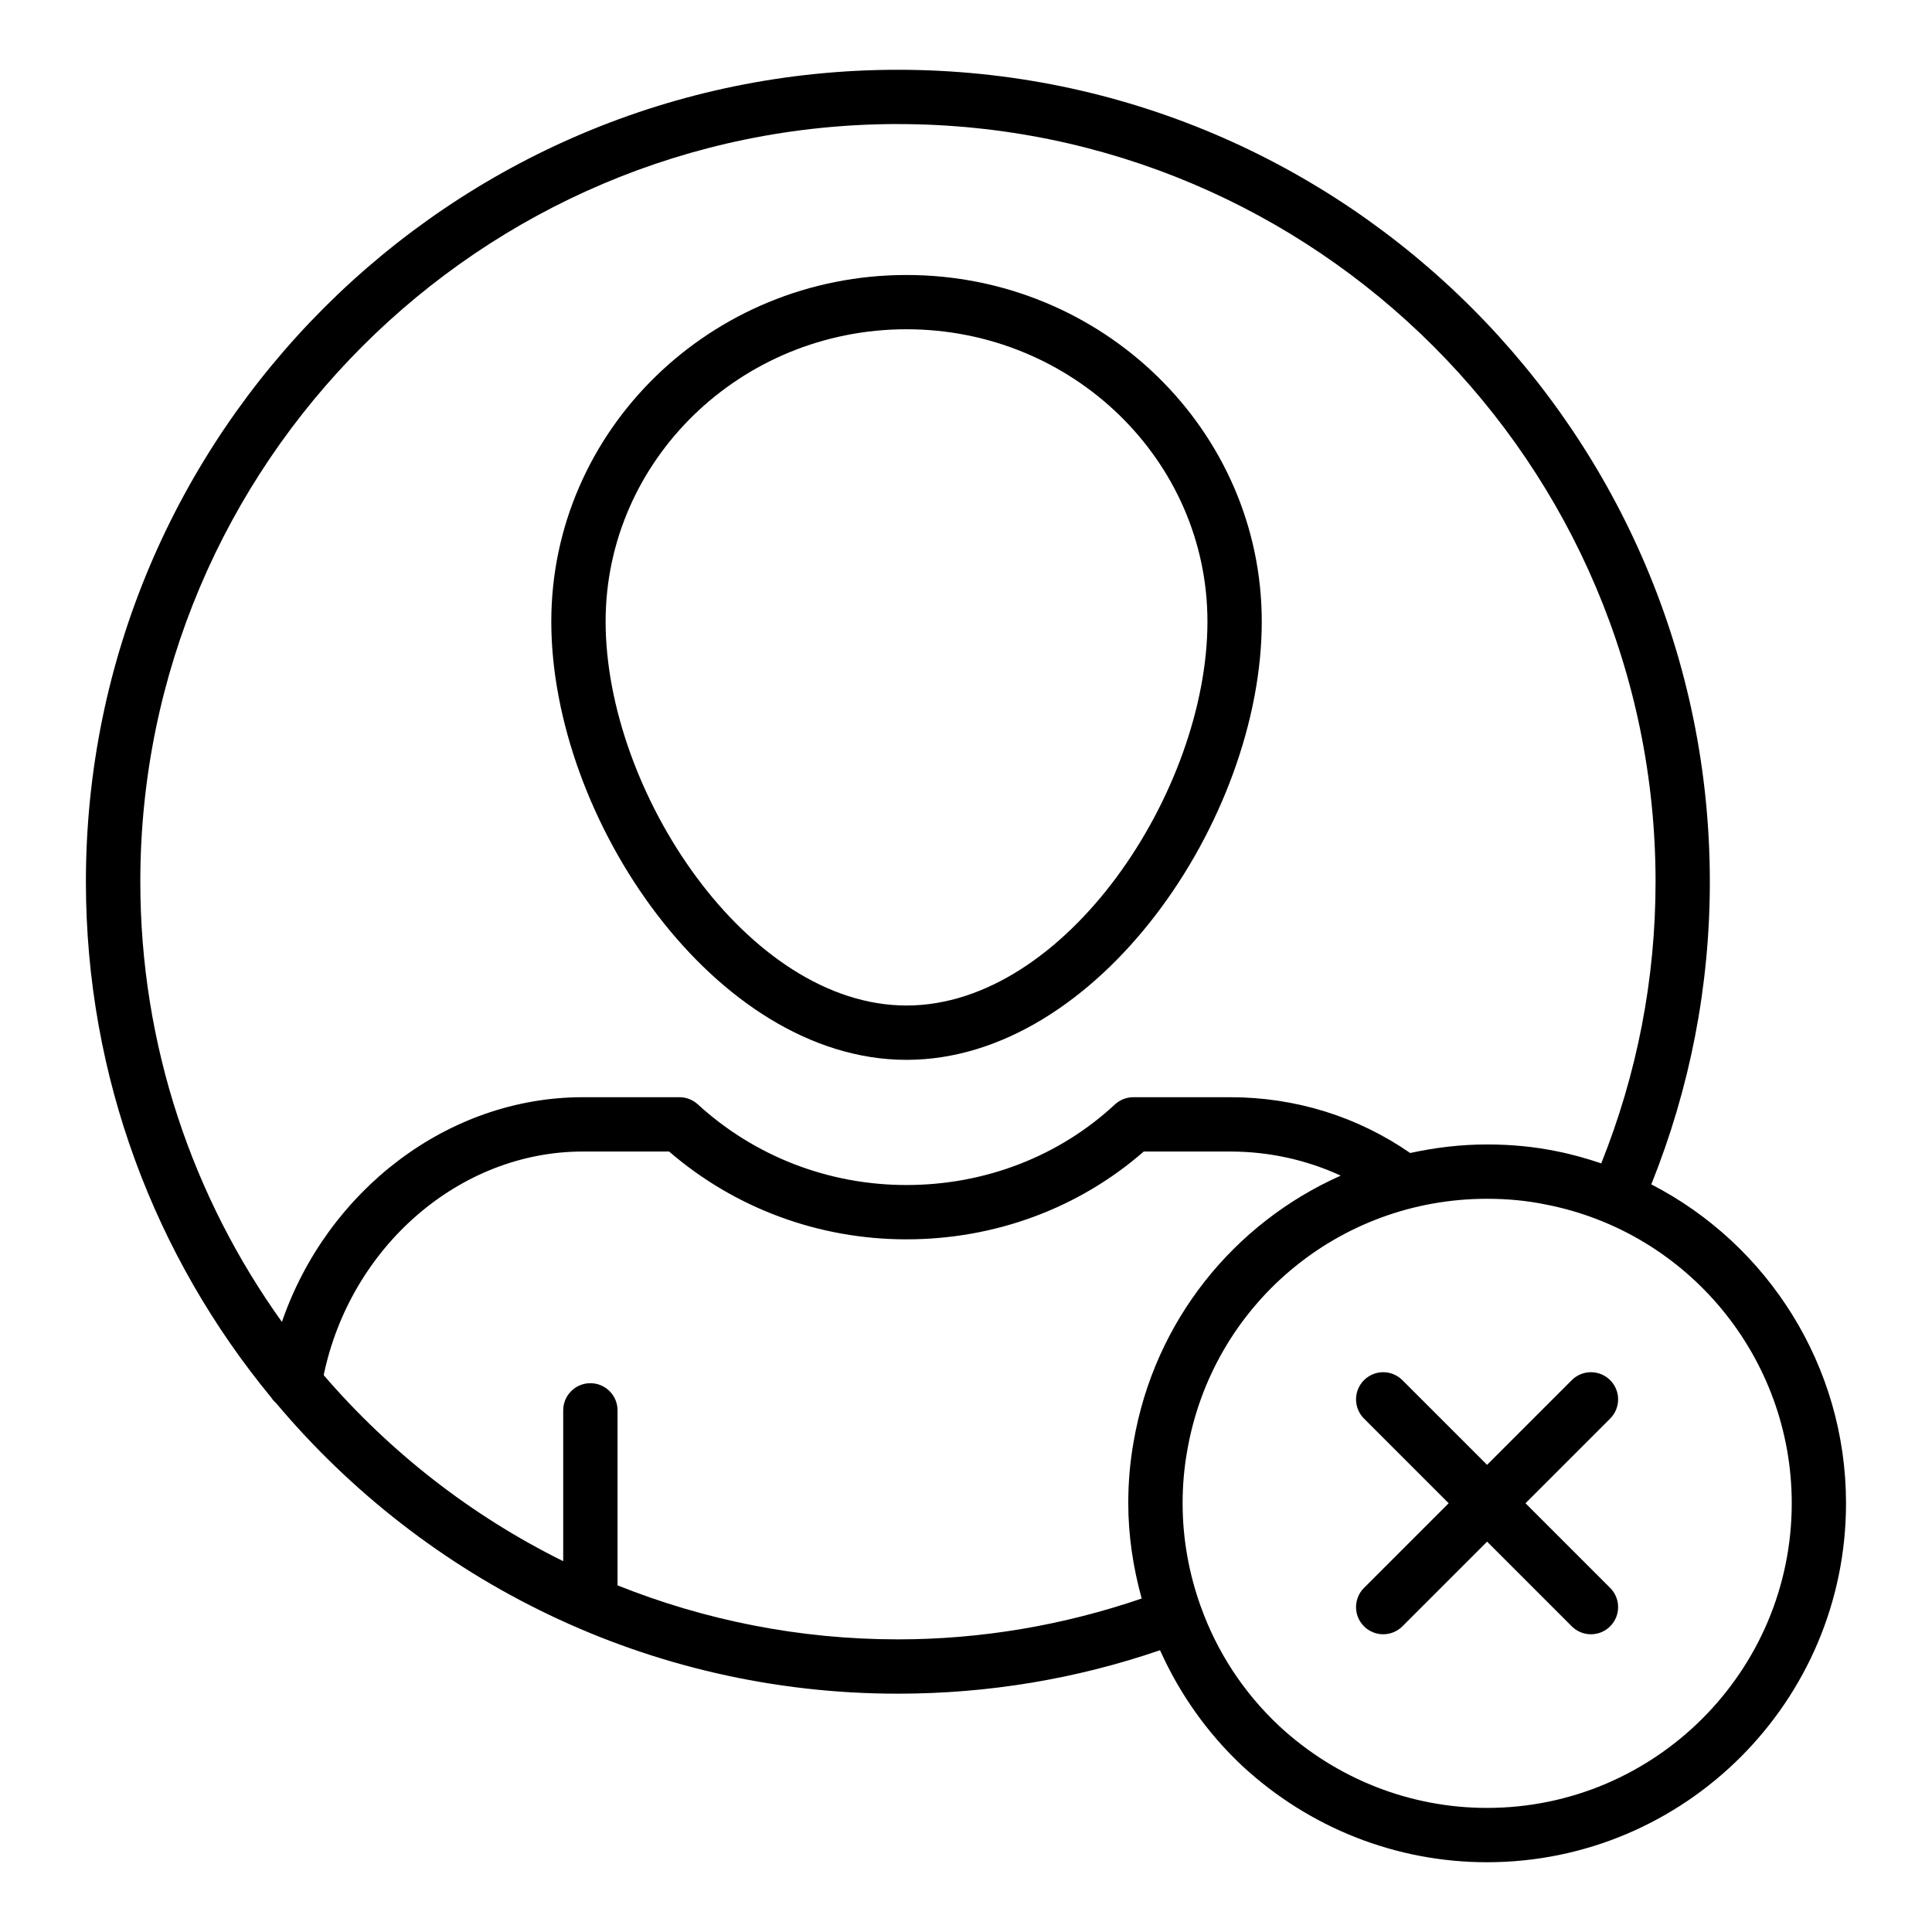 <?xml version="1.0" encoding="UTF-8"?>
<!-- Uploaded to: ICON Repo, www.svgrepo.com, Generator: ICON Repo Mixer Tools -->
<svg fill="#000000" width="800px" height="800px" version="1.1" viewBox="144 144 512 512" xmlns="http://www.w3.org/2000/svg">
 <g>
  <path d="m384.24 424.87c50.695 0 94.141-63.863 94.141-116.14 0-50.652-42.234-91.855-94.141-91.855-51.906-0.004-94.141 41.203-94.141 91.855 0 52.281 43.445 116.14 94.141 116.14zm0-193.61c43.973 0 79.746 34.75 79.746 77.461 0 44.848-37.547 101.75-79.746 101.75-42.199 0.004-79.746-56.898-79.746-101.75 0-42.715 35.777-77.465 79.746-77.465z"/>
  <path d="m217.17 515.84c39.504 47.035 98.695 77.004 164.78 77.004 23.891 0 47.223-3.898 69.473-11.516 5.148 11.477 12.512 21.973 21.855 30.711 17.785 16.43 40.793 25.473 64.785 25.473 52.469 0 95.152-42.684 95.152-95.148 0-36.273-20.652-68.551-51.602-84.492 10.254-25.562 15.512-52.496 15.512-80.199-0.004-118.65-96.527-215.18-215.18-215.18s-215.18 96.527-215.18 215.18c0 51.871 18.449 99.512 49.133 136.71 0.344 0.559 0.781 1.016 1.262 1.461zm229.39 51.785c-20.703 7.062-42.367 10.824-64.605 10.824-26.242 0-51.301-5.113-74.301-14.312v-46.375c0-3.977-3.219-7.199-7.199-7.199-3.977 0-7.199 3.223-7.199 7.199v39.969c-24.359-12.047-45.922-28.902-63.477-49.305 7.078-34 35.992-59.258 68.645-59.258h22.898c17.41 15.027 39.629 23.27 62.879 23.27 23.477 0 45.691-8.242 62.906-23.27h22.871c10.355 0 20.277 2.215 29.328 6.387-28.238 12.559-49.406 38.461-54.898 70.602-0.934 5.215-1.406 10.664-1.406 16.199 0.004 8.613 1.297 17.086 3.559 25.27zm172.27-25.262c0 44.531-36.227 80.754-80.758 80.754-20.363 0-39.895-7.688-54.984-21.625-9.598-8.973-16.605-19.832-20.879-31.758-0.004-0.008 0-0.02-0.004-0.027-0.004-0.008-0.012-0.016-0.016-0.023-3.09-8.637-4.785-17.82-4.785-27.324 0-4.688 0.402-9.285 1.188-13.719 6.629-38.793 40.055-66.949 79.48-66.949 5.469 0 10.668 0.504 15.547 1.512 37.785 7.332 65.211 40.621 65.211 79.16zm-236.87-365.48c110.71 0 200.78 90.07 200.78 200.78 0 25.781-4.875 50.844-14.391 74.641-3.867-1.293-7.816-2.43-11.906-3.223-5.742-1.188-11.926-1.789-18.371-1.789-6.984 0-13.781 0.836-20.363 2.266-13.949-9.645-30.352-14.785-47.723-14.785h-25.633c-1.82 0-3.57 0.688-4.898 1.926-14.816 13.762-34.434 21.344-55.246 21.344-20.602 0-40.23-7.59-55.281-21.379-1.328-1.215-3.066-1.891-4.863-1.891h-25.629c-35.719 0-67.73 24.723-79.727 59.551-23.582-32.906-37.523-73.172-37.523-116.66-0.004-110.71 90.07-200.79 200.78-200.79z"/>
  <path d="m515.65 509.76c-2.812-2.812-7.367-2.812-10.176 0-2.812 2.812-2.812 7.367 0 10.176l22.438 22.438-22.438 22.438c-2.812 2.812-2.812 7.367 0 10.176 1.406 1.406 3.246 2.109 5.09 2.109 1.84 0 3.684-0.703 5.09-2.109l22.438-22.438 22.438 22.438c1.406 1.406 3.246 2.109 5.09 2.109 1.84 0 3.684-0.703 5.09-2.109 2.812-2.812 2.812-7.367 0-10.176l-22.438-22.438 22.438-22.438c2.812-2.812 2.812-7.367 0-10.176-2.812-2.812-7.367-2.812-10.176 0l-22.438 22.438z"/>
 </g>
</svg>